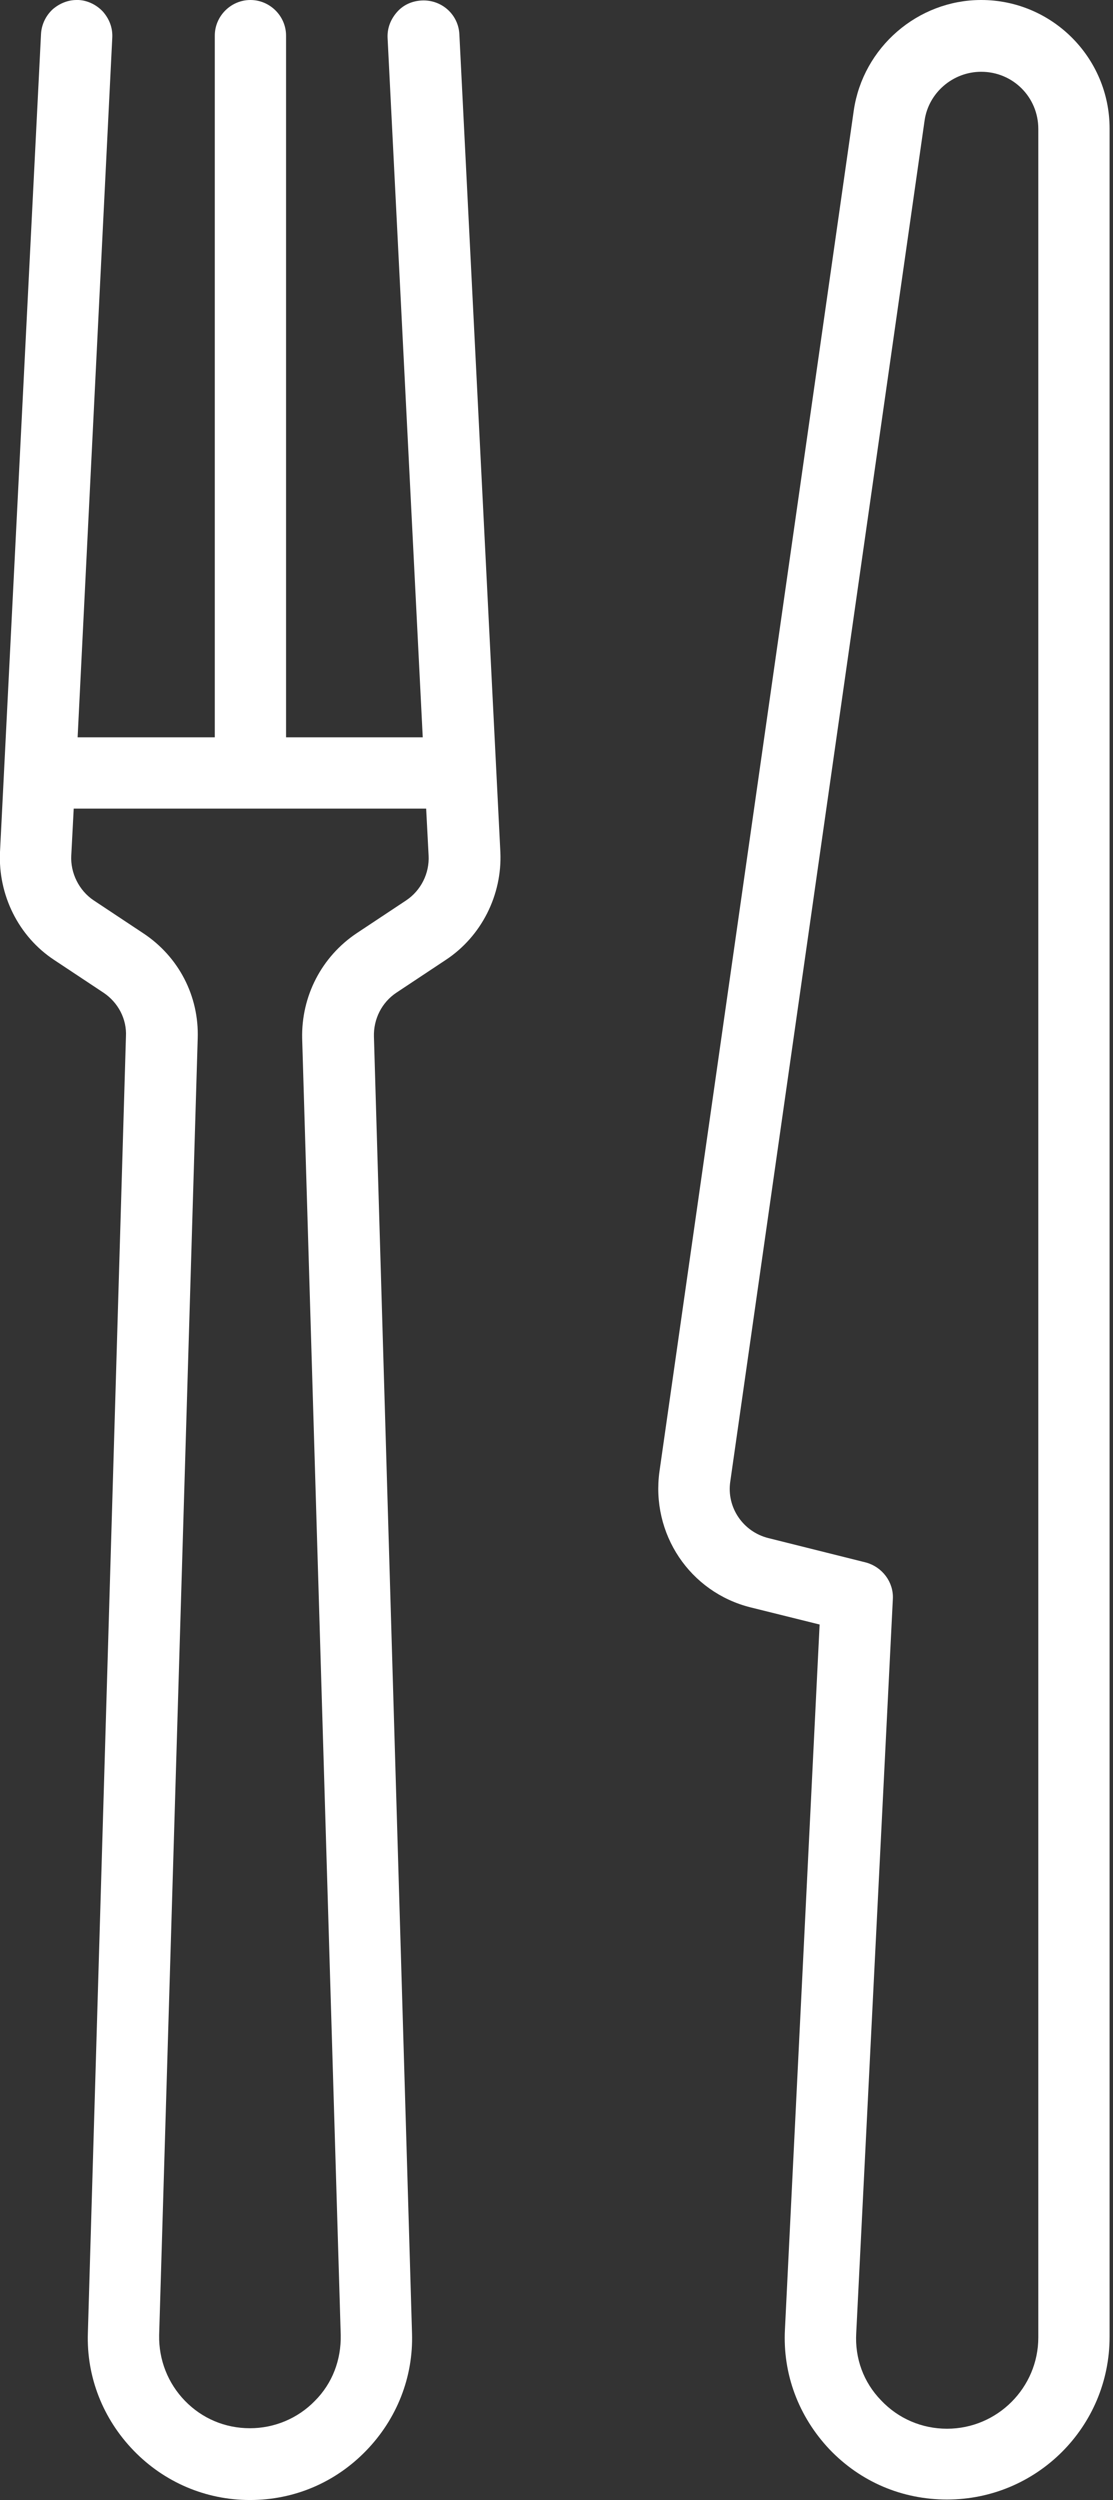 <?xml version="1.0" encoding="utf-8"?>
<!-- Generator: Adobe Illustrator 21.0.0, SVG Export Plug-In . SVG Version: 6.00 Build 0)  -->
<svg version="1.1" id="Vrstva_1" xmlns="http://www.w3.org/2000/svg" xmlns:xlink="http://www.w3.org/1999/xlink" x="0px" y="0px"
	 viewBox="0 0 228 512" style="enable-background:new 0 0 228 512;" xml:space="preserve">
<rect x="0" y="0" width="228" height="512" fill="#333333" stroke="none"/>
<style type="text/css">
	.st0{fill:#FFFFFF;}
</style>
<path class="st0" d="M227.3,26.3C227.3,11.8,215.5,0,201,0h0c-13,0-24.2,9.7-26.1,22.6l-39.8,278.7c-1.8,12.8,6.2,24.8,18.7,27.9
	l14.1,3.5L160.8,477c-0.5,9.2,2.8,17.9,9.1,24.6c6.4,6.7,14.9,10.3,24.1,10.3c18.4,0,33.3-14.9,33.3-33.3V26.3z M212.7,478.7
	c0,10.3-8.4,18.7-18.7,18.7c-5.2,0-10-2.1-13.5-5.8c-3.6-3.7-5.4-8.6-5.1-13.8l7.5-150.3c0.2-3.5-2.2-6.6-5.5-7.5l-20-5
	c-5.2-1.3-8.6-6.3-7.8-11.6l39.8-278.7c0.8-5.7,5.8-10,11.6-10c6.5,0,11.7,5.2,11.7,11.7V478.7z"/>
<path class="st0" d="M102.5,174.5L94.1,7c-0.2-4-3.6-7.1-7.7-6.9c-2,0.1-3.8,0.9-5.1,2.4c-1.3,1.5-2,3.3-1.9,5.3L86.6,151H58.6V7.3
	c0-4-3.3-7.3-7.3-7.3c-4,0-7.3,3.3-7.3,7.3V151H15.9L23,7.7c0.1-2-0.6-3.8-1.9-5.3C19.8,1,18,0.1,16.1,0c-0.1,0-0.3,0-0.4,0
	c-1.8,0-3.5,0.7-4.9,1.9C9.4,3.2,8.5,5,8.4,7L0,174.5c-0.4,8.8,3.8,17.3,11.1,22.1l10.1,6.7c3,2,4.8,5.4,4.6,9L18,477.8
	c-0.3,9,3.1,17.6,9.4,24.1c6.3,6.5,14.8,10.1,23.8,10.1c9.1,0,17.5-3.6,23.8-10.1c6.3-6.5,9.7-15.1,9.4-24.1l-7.8-265.5
	c-0.1-3.6,1.6-7,4.6-9l10.1-6.7C98.6,191.8,102.9,183.3,102.5,174.5z M83.2,184.4l-10.1,6.7c-7.2,4.8-11.4,12.9-11.2,21.6l7.9,265.5
	c0.1,5.1-1.7,9.9-5.3,13.5c-3.5,3.6-8.3,5.6-13.3,5.6c-5.1,0-9.8-2-13.3-5.6c-3.5-3.6-5.4-8.4-5.3-13.5l7.9-265.5
	c0.3-8.7-3.9-16.8-11.2-21.6l-10.1-6.7c-3-2-4.8-5.6-4.6-9.2l0.5-9.6h72.2l0.5,9.6C88,178.9,86.2,182.4,83.2,184.4z"/>
</svg>
